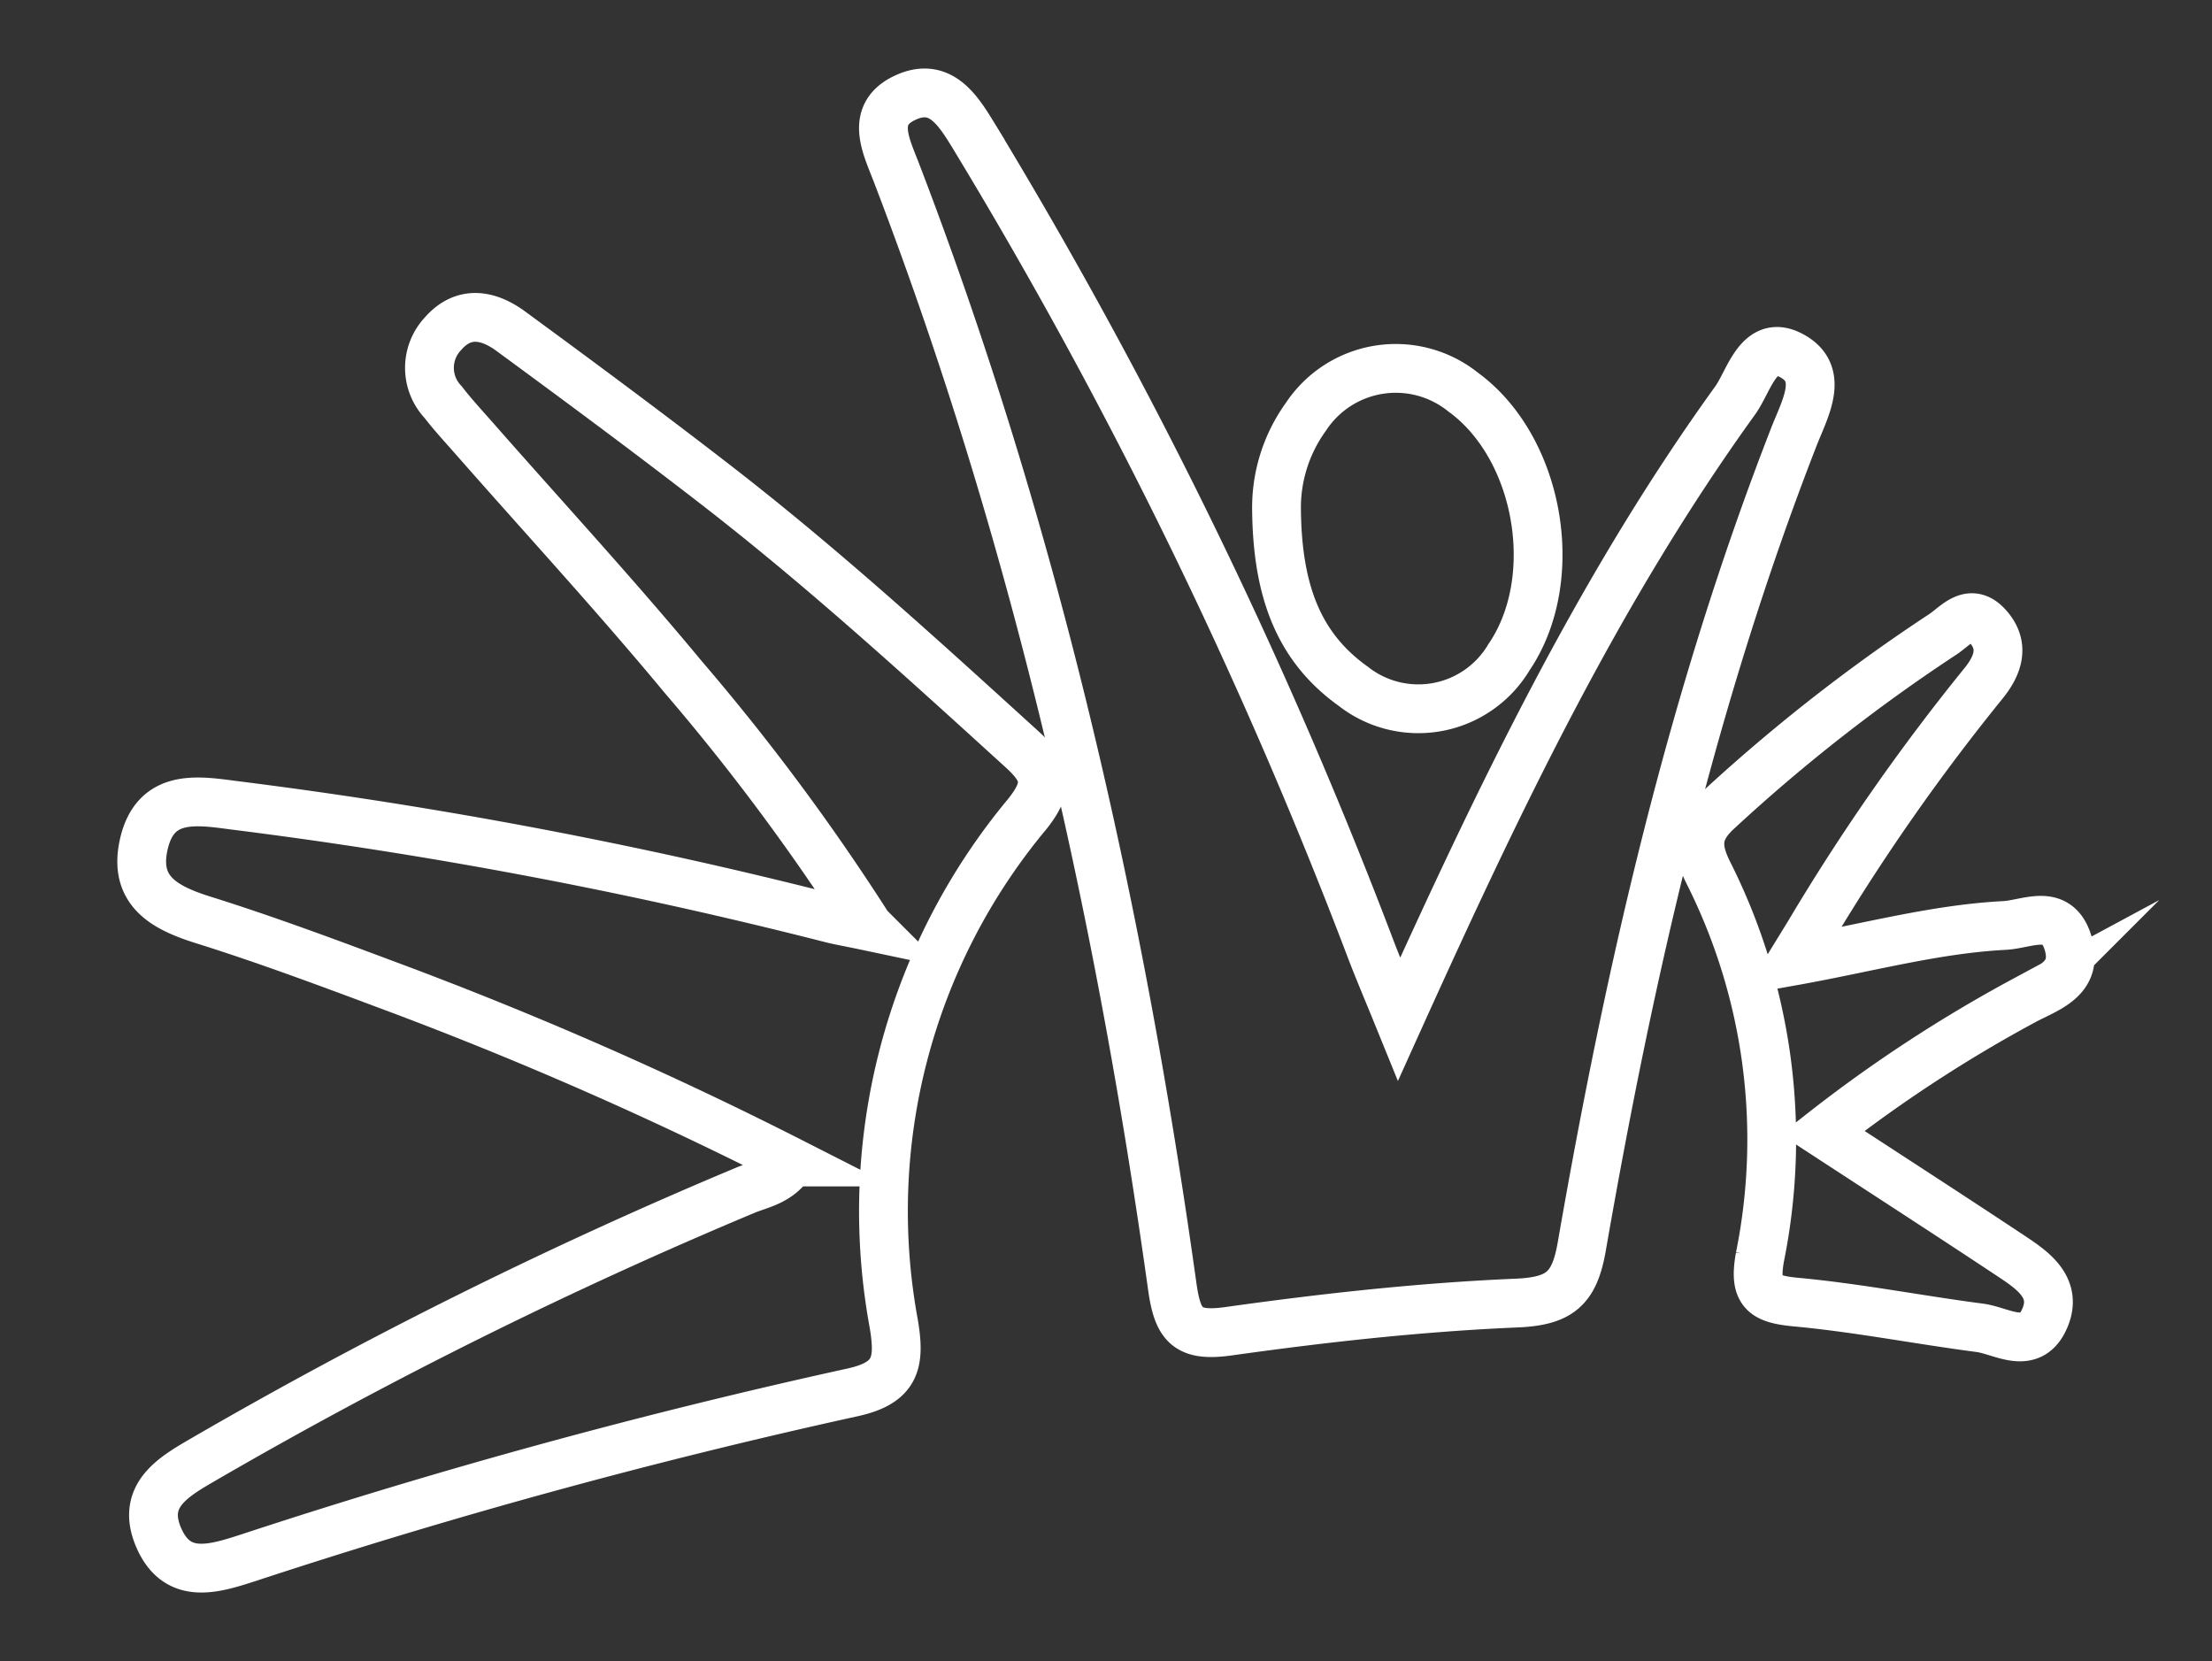 <svg xmlns="http://www.w3.org/2000/svg" width="136.024" height="102.13" viewBox="0 0 136.024 102.13"><rect x="0" y="0" width="136.024" height="102.13" fill="#333333" stroke="none"/><defs><clipPath id="a"><path data-name="Rectangle 2031" fill="none" d="M-8-5h136.024V97.13H-8z"></path></clipPath></defs><g data-name="Group 9338"><g data-name="Group 9337" clip-path="url(#a)" fill="none" stroke="#fff" stroke-miterlimit="10" stroke-width="3" transform="translate(8 5)"><path data-name="Path 63281" d="M40.657 66.446a237 237 0 0 0-24.748-10.853c-3.78-1.414-7.566-2.826-11.414-4.032-2.426-.759-4.31-1.805-3.646-4.676.705-3.051 3.187-2.686 5.465-2.382a298 298 0 0 1 36.713 6.949c.553.146 1.121.236 2.371.5a136 136 0 0 0-11.384-15.325c-4.165-5.025-8.6-9.831-12.907-14.735-.628-.713-1.276-1.413-1.852-2.163a3.06 3.06 0 0 1-.008-4.216c1.276-1.461 2.8-1.148 4.158-.153 4.213 3.09 8.415 6.2 12.549 9.4 6.585 5.089 12.725 10.7 18.876 16.294 1.49 1.357 1.757 2.238.315 4.027a38.13 38.13 0 0 0-8.177 31.348c.393 2.387.127 3.61-2.6 4.195A379 379 0 0 0 7.29 90.773c-2.132.69-4.384 1.416-5.528-1.227s.974-3.781 2.887-4.893A288 288 0 0 1 37.814 68.19c.94-.394 2.073-.536 2.843-1.744Z"></path><path data-name="Path 63282" d="M78.035 57.663c6.16-13.626 12.3-26.447 20.666-38.04.859-1.191 1.425-3.781 3.383-2.8 2.2 1.1.917 3.269.228 5.037-6.267 16.084-10.092 32.82-13.041 49.77-.448 2.581-1.318 3.375-4.011 3.489-5.918.252-11.836.908-17.707 1.732-2.547.358-3.132-.36-3.467-2.756-3.274-23.423-8.48-46.381-16.978-68.52-.633-1.649-1.656-3.606.648-4.609 2.109-.919 3.182.856 4.14 2.42a305.7 305.7 0 0 1 24.436 50.083c.46 1.196.963 2.375 1.703 4.194Z"></path><path data-name="Path 63283" d="M104.07 64.638c4.174 2.726 7.949 5.163 11.692 7.648 1.307.868 2.744 1.911 2 3.717-.872 2.121-2.645.817-4.028.637-3.764-.491-7.5-1.228-11.273-1.578-1.993-.186-2.627-.6-2.236-2.77a36.46 36.46 0 0 0-3.13-23.548c-.821-1.614-.85-2.674.612-3.976a106.6 106.6 0 0 1 13.729-10.742c.8-.507 1.674-1.729 2.762-.557s.712 2.385-.207 3.527a129.5 129.5 0 0 0-10.6 15.158c-.3.505-.612 1-1.193 1.949 4.621-.822 8.776-1.978 13.062-2.2 1.42-.074 3.245-1.134 3.913 1.073s-1.225 2.761-2.679 3.529a86.7 86.7 0 0 0-12.424 8.133Z"></path><path data-name="Path 63284" d="M70.499 26.398a9.54 9.54 0 0 1 1.8-5.763 6.62 6.62 0 0 1 9.67-1.532c4.711 3.424 6.106 11.486 2.823 16.307a6.483 6.483 0 0 1-9.581 1.781c-3.342-2.387-4.651-5.822-4.712-10.793Z"></path></g></g></svg>